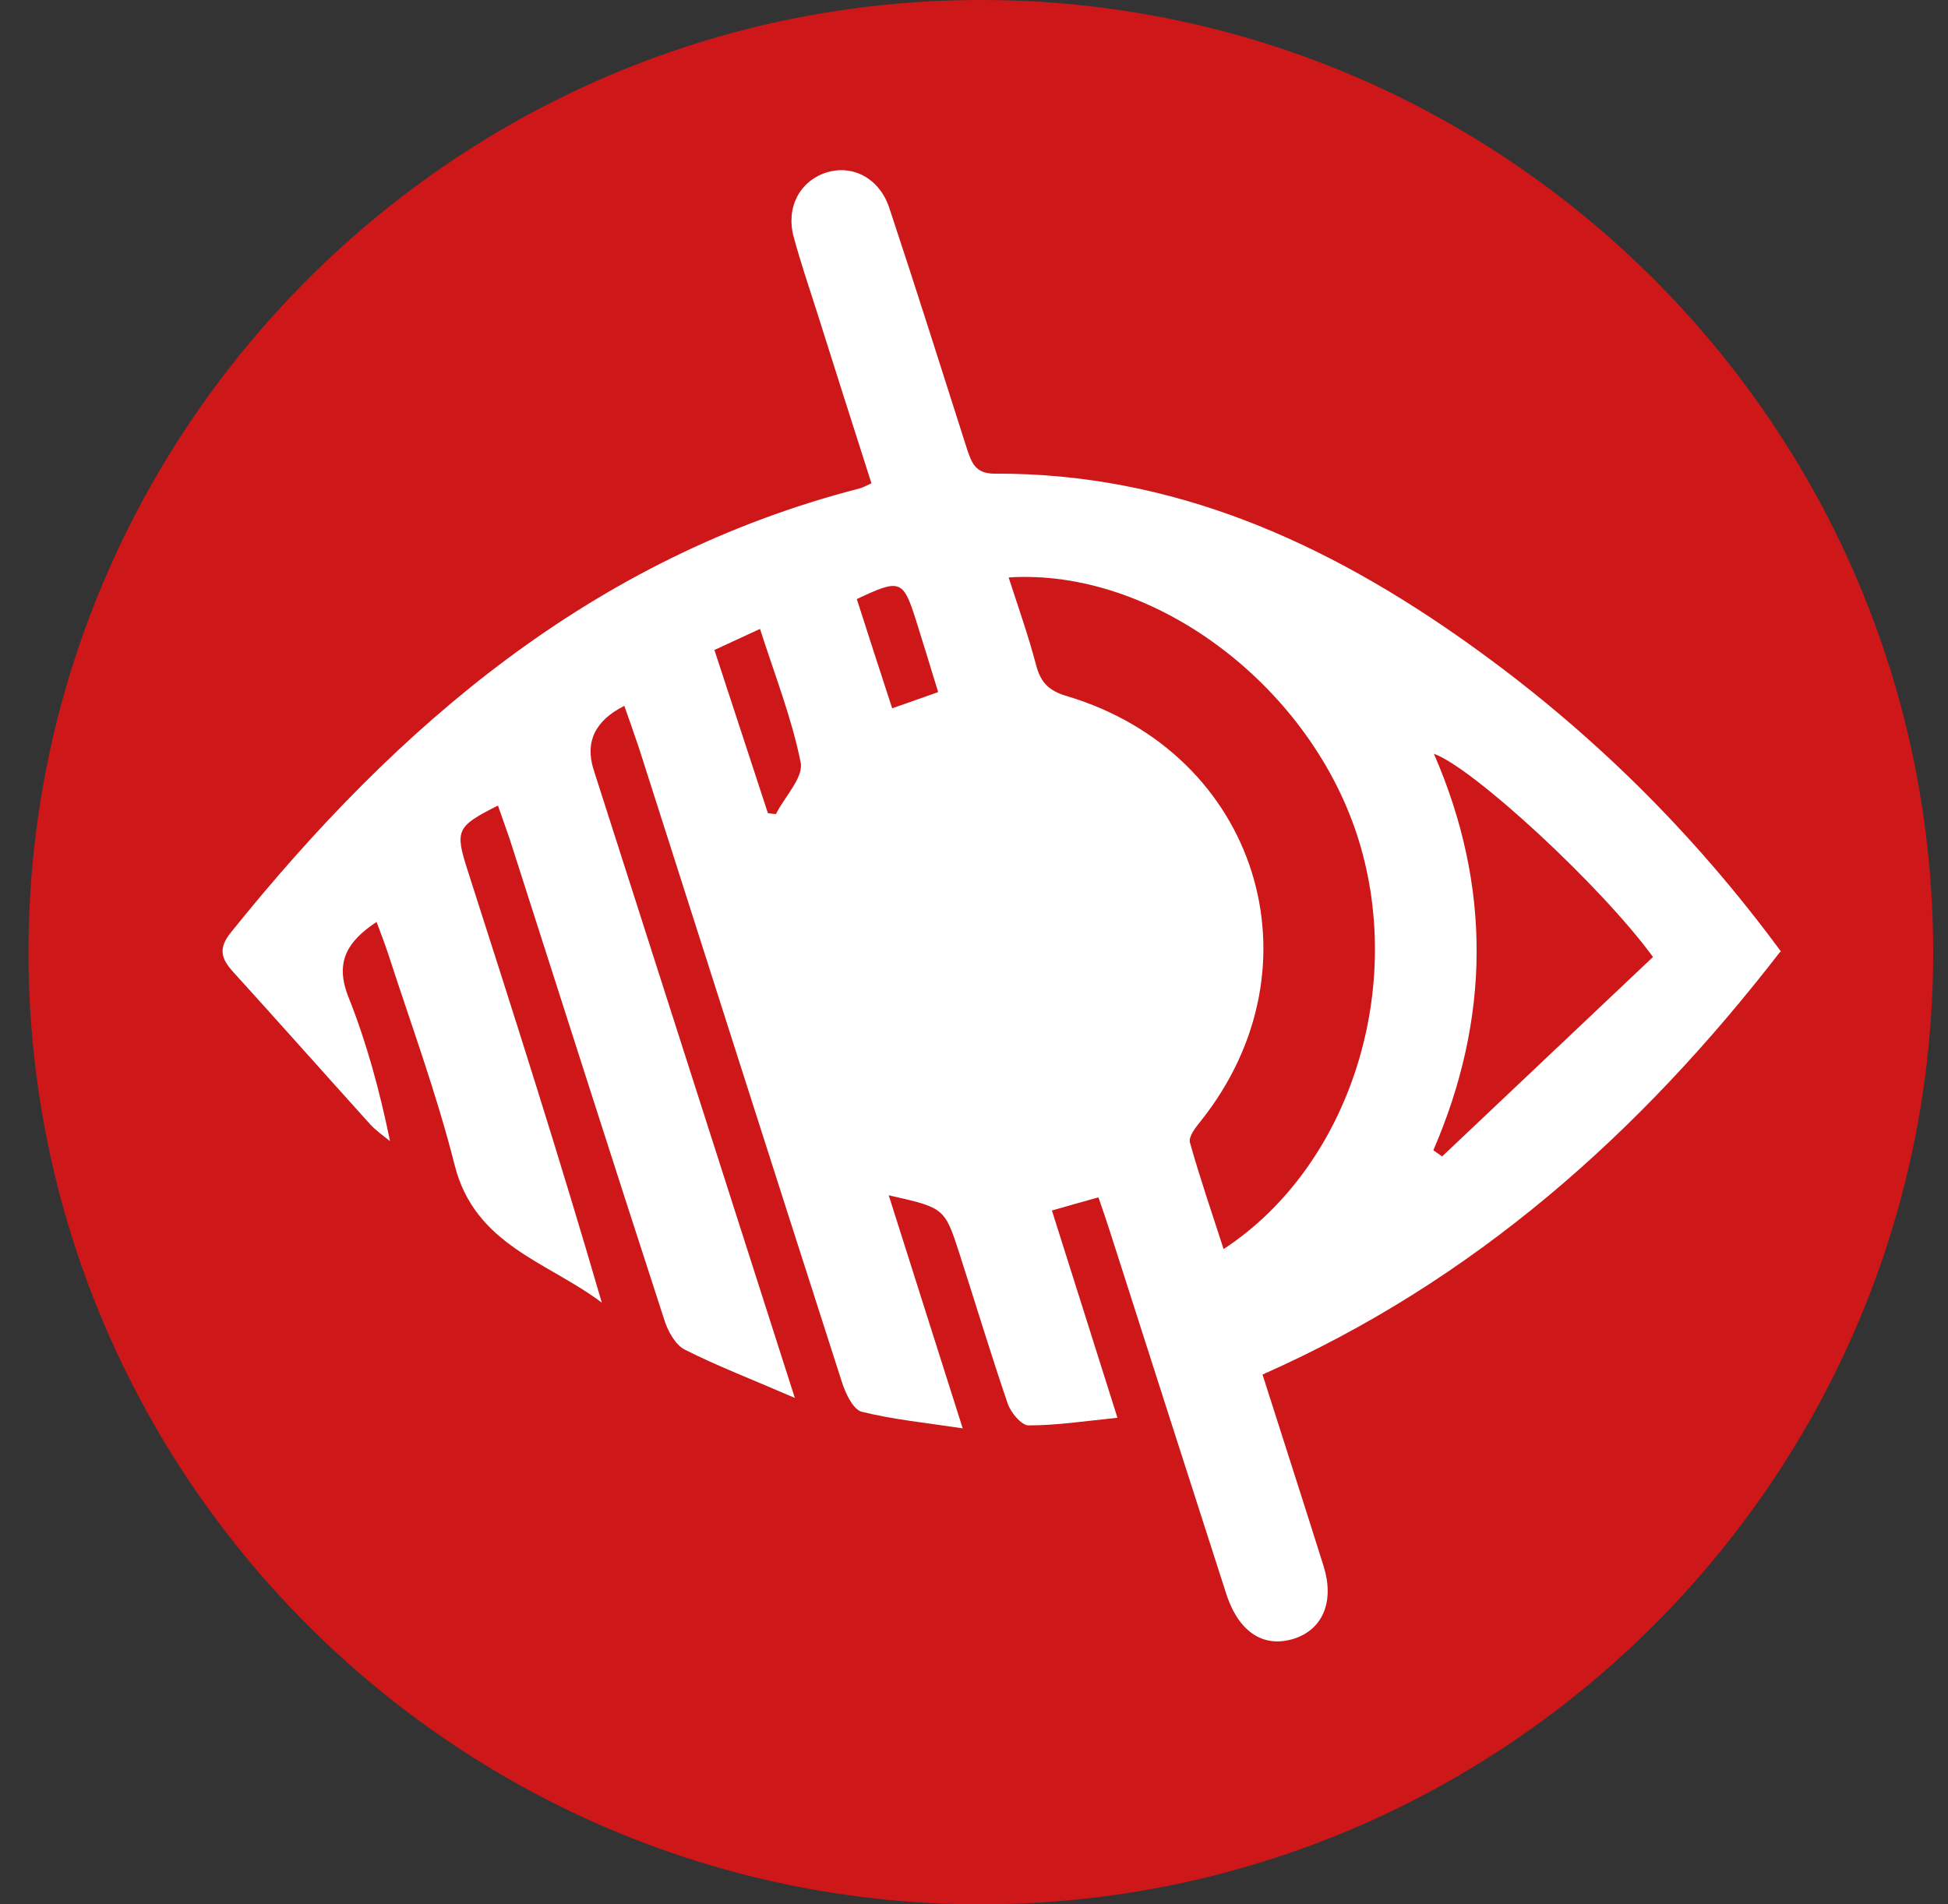 <svg width="45" height="44" viewBox="0 0 45 44" fill="none" xmlns="http://www.w3.org/2000/svg">
<rect x="0" y="0" width="45" height="44" fill="#333333" stroke="none"/>
<path d="M22.658 0C10.53 0 0.658 9.87 0.658 22.003C0.658 34.137 10.53 44 22.658 44C34.787 44 44.658 34.13 44.658 22.003C44.658 9.877 34.793 0 22.658 0Z" fill="#CD1719"/>
<path d="M33.111 26.577C34.429 23.53 34.456 20.477 33.124 17.416C34.023 17.734 36.989 20.47 38.185 22.111C36.557 23.652 34.935 25.185 33.314 26.719C33.246 26.672 33.179 26.624 33.111 26.577ZM28.266 28.86C27.996 28.023 27.719 27.219 27.489 26.401C27.449 26.266 27.618 26.05 27.739 25.901C30.591 22.321 29.05 17.403 24.651 16.085C24.233 15.964 24.043 15.774 23.935 15.369C23.76 14.7 23.53 14.052 23.3 13.342C26.618 13.126 30.179 15.781 31.334 19.247C32.503 22.76 31.212 26.928 28.266 28.86ZM20.611 16.369C20.327 15.498 20.057 14.667 19.793 13.842C20.787 13.37 20.861 13.396 21.151 14.302C21.32 14.835 21.483 15.376 21.672 15.991C21.327 16.112 21.01 16.227 20.618 16.362M17.929 18.808C17.861 18.808 17.8 18.794 17.739 18.788C17.341 17.565 16.935 16.342 16.503 15.018C16.868 14.849 17.172 14.707 17.557 14.531C17.901 15.606 18.293 16.599 18.496 17.619C18.564 17.963 18.131 18.402 17.929 18.801M41.145 21.99C39.097 19.206 36.699 16.849 33.929 14.876C30.651 12.539 27.098 10.924 22.976 10.944C22.537 10.944 22.449 10.701 22.341 10.383C21.746 8.519 21.158 6.654 20.543 4.803C20.314 4.114 19.692 3.797 19.091 3.986C18.476 4.182 18.151 4.79 18.334 5.472C18.489 6.046 18.679 6.607 18.861 7.174C19.28 8.505 19.706 9.836 20.131 11.167C19.976 11.235 19.915 11.275 19.841 11.289C13.706 12.876 9.192 16.741 5.334 21.544C5.043 21.902 5.104 22.138 5.368 22.436C6.435 23.611 7.489 24.8 8.55 25.976C8.685 26.124 8.854 26.239 9.01 26.367C8.773 25.212 8.476 24.111 8.057 23.057C7.726 22.24 8.01 21.76 8.699 21.301C8.8 21.571 8.888 21.801 8.962 22.023C9.489 23.652 10.084 25.259 10.503 26.921C10.969 28.773 12.658 29.158 13.902 30.097C12.922 26.726 11.868 23.429 10.807 20.125C10.503 19.179 10.543 19.098 11.503 18.612C11.591 18.869 11.685 19.125 11.773 19.382C12.962 23.091 14.145 26.8 15.348 30.502C15.429 30.759 15.604 31.076 15.82 31.184C16.584 31.569 17.395 31.88 18.361 32.299C16.766 27.313 15.239 22.55 13.712 17.781C13.51 17.141 13.746 16.651 14.422 16.308C14.537 16.639 14.652 16.957 14.76 17.281C16.32 22.165 17.881 27.056 19.449 31.934C19.53 32.191 19.706 32.562 19.901 32.617C20.631 32.799 21.388 32.873 22.239 33.002C21.645 31.123 21.091 29.394 20.53 27.617C21.814 27.908 21.82 27.901 22.165 28.968C22.537 30.124 22.888 31.286 23.28 32.434C23.354 32.644 23.598 32.934 23.76 32.934C24.415 32.934 25.07 32.833 25.814 32.758C25.287 31.096 24.8 29.556 24.3 27.969C24.685 27.86 25.003 27.766 25.375 27.665C25.476 27.962 25.564 28.212 25.645 28.468C26.537 31.252 27.429 34.042 28.327 36.825C28.618 37.724 29.206 38.095 29.922 37.852C30.564 37.629 30.827 36.994 30.577 36.19C30.118 34.724 29.645 33.272 29.165 31.759C34.064 29.59 37.888 26.178 41.124 21.99" fill="white"/>
</svg>
